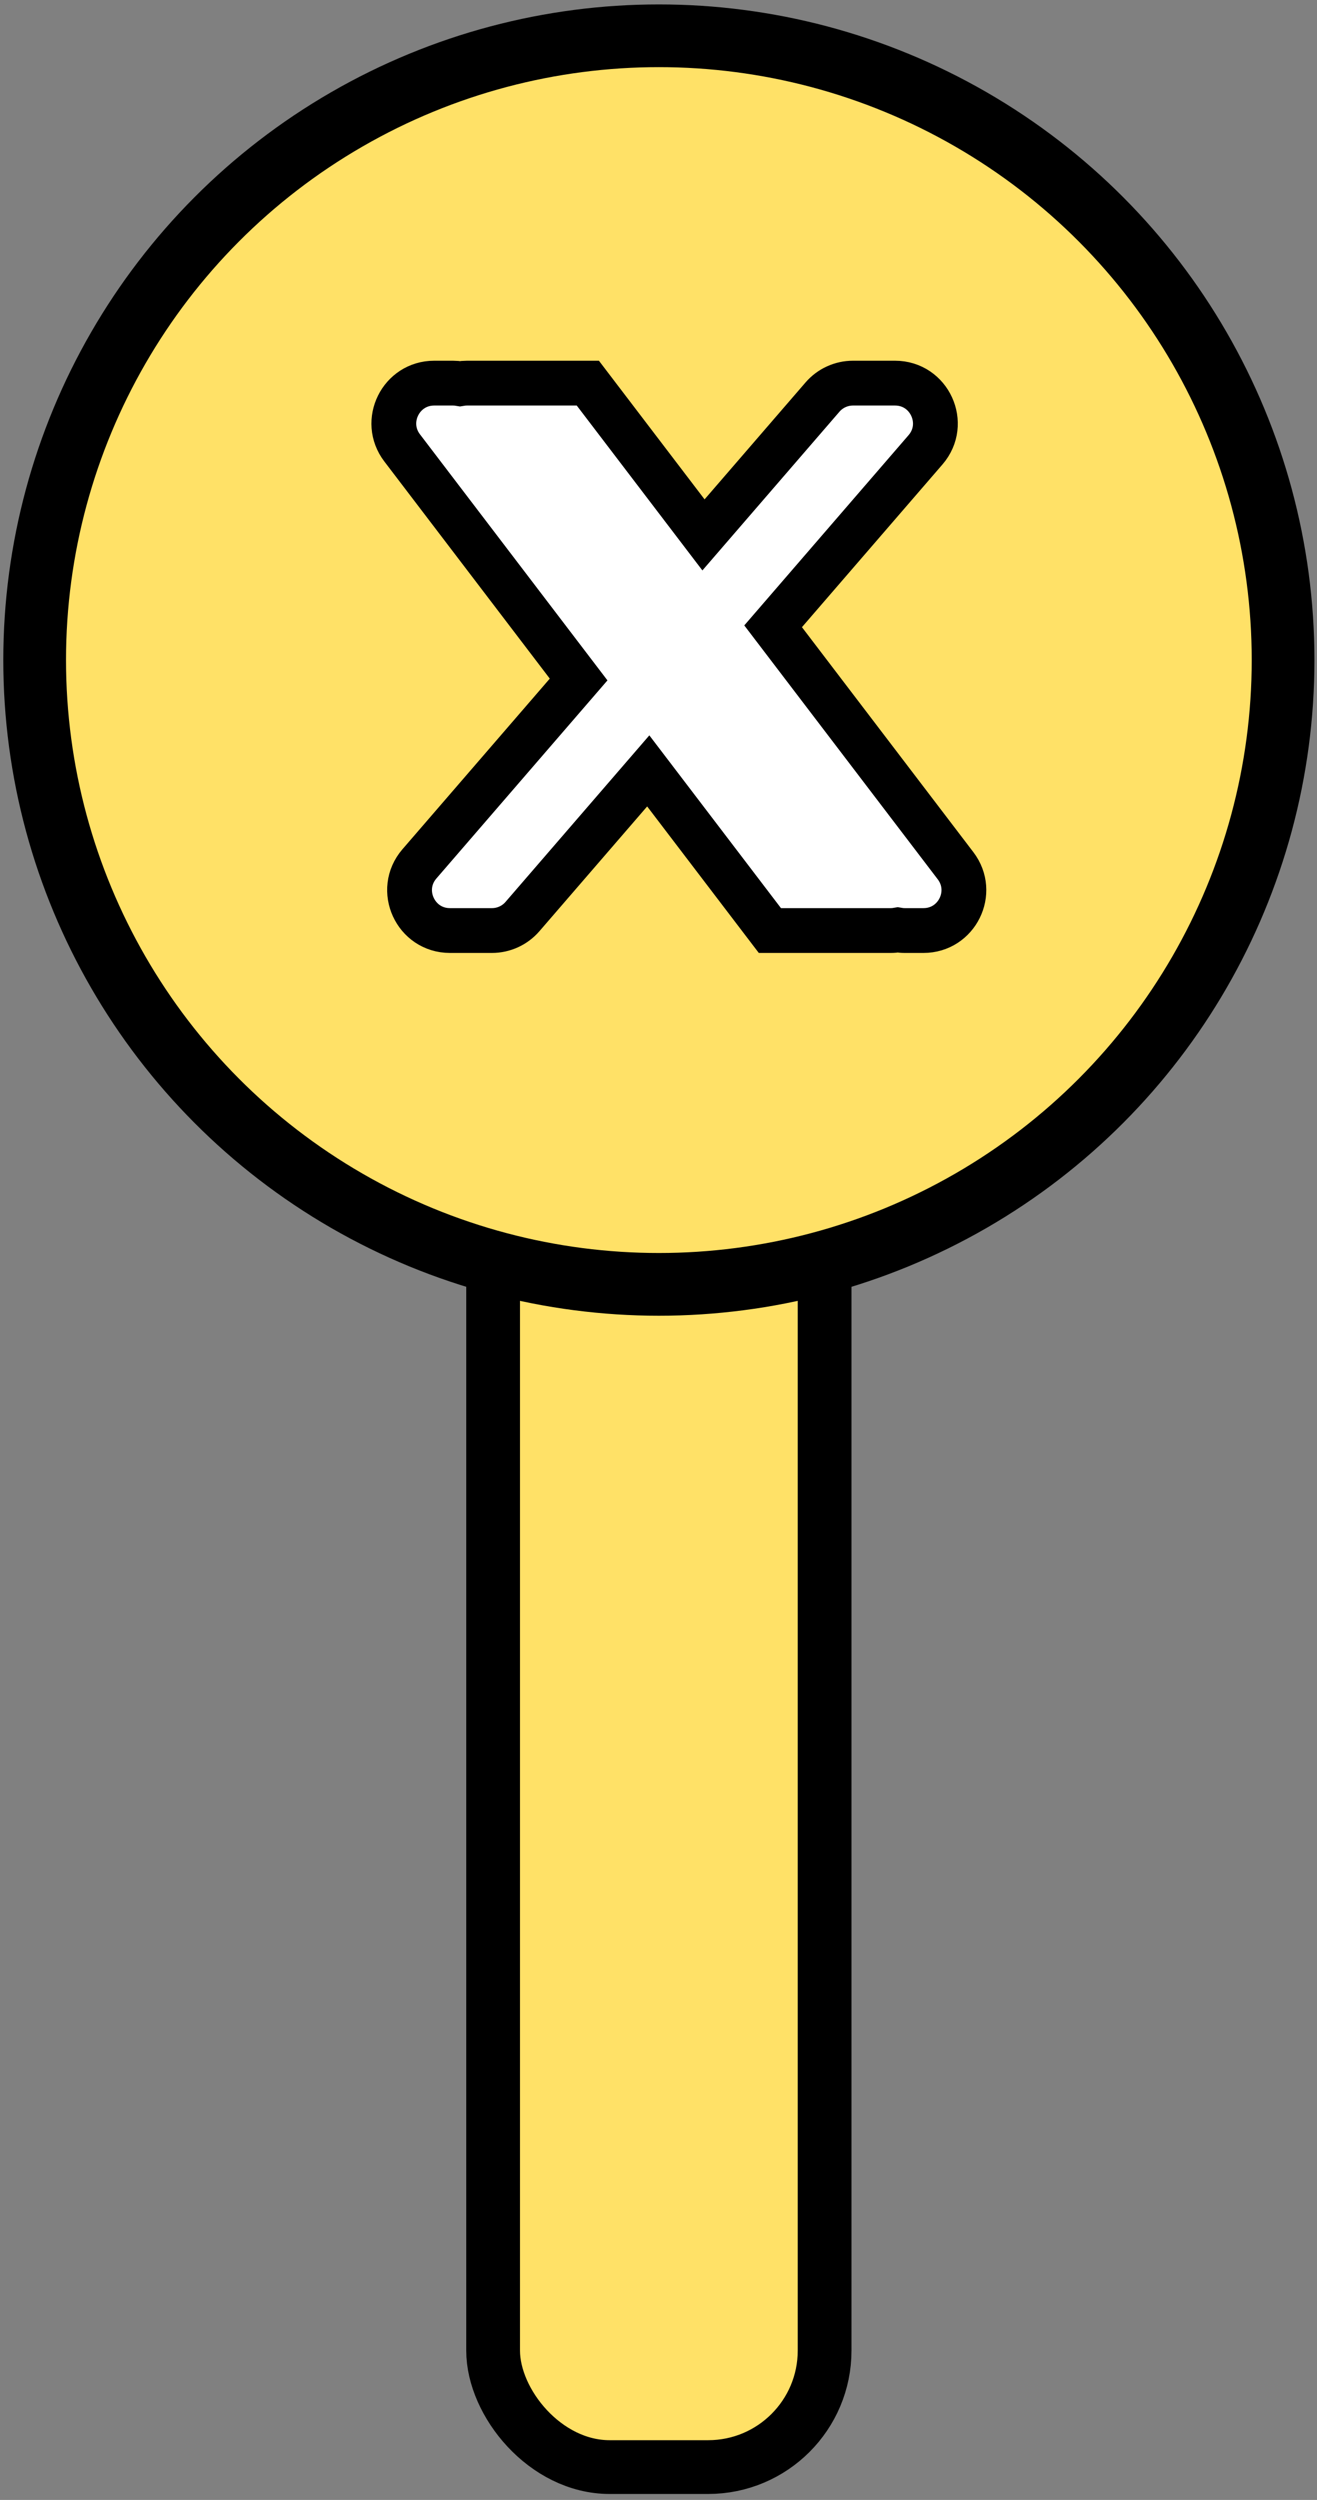 <?xml version="1.0" encoding="UTF-8"?> <svg xmlns="http://www.w3.org/2000/svg" width="147" height="279" viewBox="0 0 147 279" fill="none"><rect x="0" y="0" width="147" height="279" fill="#808080" stroke="none"/><rect x="55.041" y="104.332" width="37" height="171" rx="13" fill="#FFE167" stroke="black" stroke-width="6"></rect><circle cx="73.541" cy="73.666" r="69.673" fill="#FFE167" stroke="black" stroke-width="7"></circle><path d="M85.182 102.865L85.933 103.85H87.171H90.256H99.419C99.686 103.85 99.949 103.826 100.204 103.781C100.459 103.826 100.72 103.85 100.984 103.85H103.079C106.803 103.85 108.916 99.584 106.659 96.622L86.293 69.896L103.304 50.199C105.822 47.283 103.751 42.758 99.898 42.758H95.21C93.902 42.758 92.659 43.327 91.804 44.316L78.521 59.697L66.362 43.742L65.612 42.758H64.374H61.289H52.126C51.858 42.758 51.596 42.781 51.341 42.826C51.086 42.781 50.824 42.758 50.56 42.758H48.465C44.741 42.758 42.629 47.023 44.886 49.985L64.584 75.834L46.816 96.408C44.298 99.324 46.369 103.85 50.222 103.85H54.91C56.218 103.85 57.461 103.281 58.316 102.291L72.356 86.033L85.182 102.865Z" fill="white" stroke="black" stroke-width="5"></path></svg> 